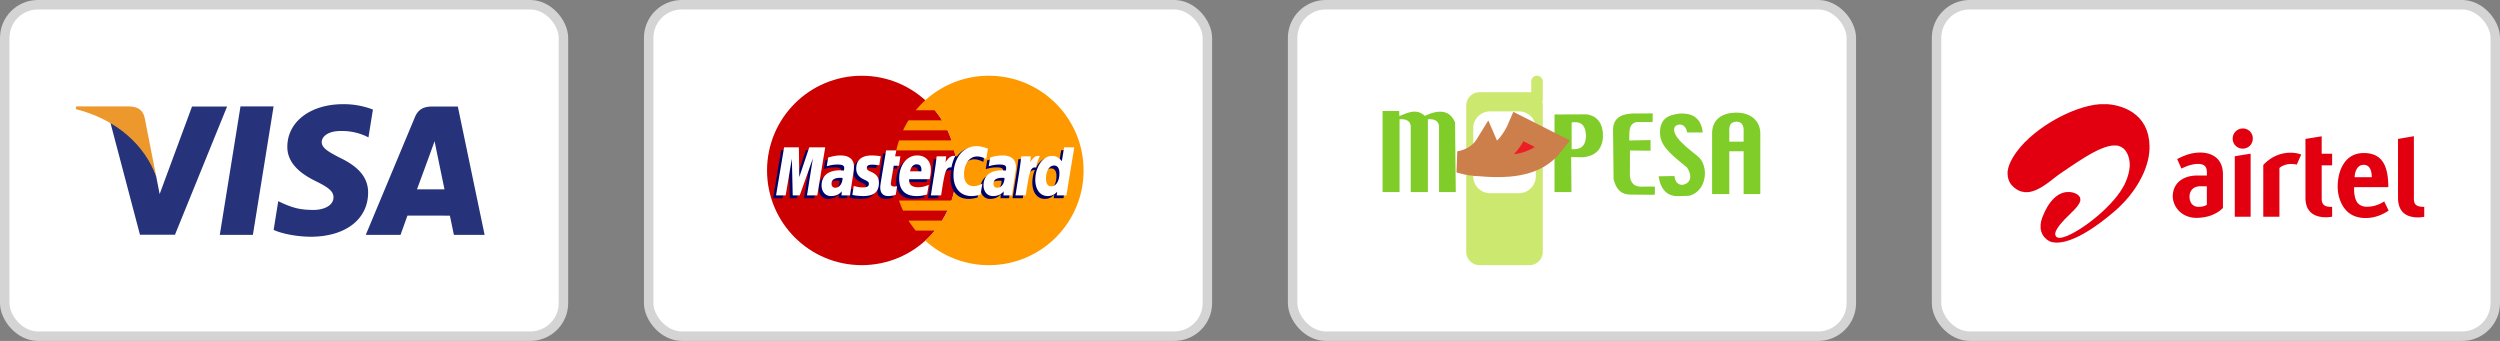 <svg width="264" height="36" viewBox="0 0 264 36" fill="none" xmlns="http://www.w3.org/2000/svg"><rect x="0" y="0" width="264" height="36" fill="#808080" stroke="none"/><rect x=".5" y=".5" width="59" height="35" rx="3.5" fill="#fff"/><path fill-rule="evenodd" clip-rule="evenodd" d="m23.21 24.8 2.186-13.564h3.495L26.705 24.8H23.21ZM39.381 11.569A8.64 8.64 0 0 0 36.249 11c-3.455 0-5.887 1.84-5.907 4.476-.022 1.95 1.736 3.037 3.06 3.685 1.362.664 1.82 1.089 1.814 1.683-.009.908-1.087 1.324-2.091 1.324-1.4 0-2.143-.204-3.292-.71l-.45-.217-.488 3.036c.814.378 2.325.706 3.893.723 3.672 0 6.058-1.818 6.086-4.633.013-1.546-.919-2.717-2.935-3.685-1.222-.629-1.971-1.045-1.963-1.682.001-.563.634-1.167 2.002-1.167a6.13 6.13 0 0 1 2.616.521l.314.155.473-2.94ZM44.035 19.99c.29-.78 1.392-3.79 1.392-3.79-.02.035.288-.786.465-1.295l.236 1.17s.67 3.237.808 3.915h-2.9Zm4.312-8.74h-2.701c-.838 0-1.465.24-1.832 1.124l-5.19 12.43h3.67s.6-1.673.735-2.04l4.477.008c.104.473.425 2.032.425 2.032h3.244L48.347 11.25ZM20.279 11.248l-3.421 9.246-.367-1.88c-.637-2.165-2.621-4.512-4.84-5.689l3.129 11.862 3.698-.002 5.504-13.537h-3.703Z" fill="#26337A"/><path fill-rule="evenodd" clip-rule="evenodd" d="M13.682 11.239H8.046l-.046.28c4.385 1.124 7.287 3.836 8.491 7.096l-1.225-6.232c-.211-.86-.825-1.114-1.584-1.144Z" fill="#EC982D"/><rect x=".5" y=".5" width="59" height="35" rx="3.5" stroke="#D4D4D4"/><rect x="68.5" y=".5" width="59" height="35" rx="3.5" fill="#fff"/><path fill-rule="evenodd" clip-rule="evenodd" d="M101 18c0 5.523-4.477 10-10 10s-10-4.477-10-10S85.477 8 91 8s10 4.477 10 10Z" fill="#C00"/><path fill-rule="evenodd" clip-rule="evenodd" d="M104.426 8a9.966 9.966 0 0 0-7.723 3.647h2.02c.276.336.53.69.763 1.06H95.94c-.213.34-.405.692-.577 1.058h4.698c.16.343.302.696.423 1.059h-5.544a9.934 9.934 0 0 0-.29 1.059h6.124a10.05 10.05 0 0 1-.29 5.294h-5.544c.121.363.263.716.423 1.06h4.698c-.172.364-.364.718-.577 1.058H95.94c.23.37.486.723.762 1.058h2.02c-.31.377-.648.731-1.01 1.06A9.964 9.964 0 0 0 104.426 28c5.523 0 10-4.477 10-10 0-5.522-4.477-10-10-10Z" fill="#F90"/><path fill-rule="evenodd" clip-rule="evenodd" d="M88.665 19.095a1.862 1.862 0 0 0-.242-.017c-.616 0-.927.211-.927.628 0 .257.152.42.389.42.442 0 .761-.42.78-1.03Zm.79 1.838h-.9l.02-.427c-.274.337-.64.498-1.137.498-.588 0-.992-.459-.992-1.126 0-1.005.702-1.59 1.906-1.59.124 0 .281.01.443.031a1.02 1.02 0 0 0 .042-.267c0-.274-.189-.376-.696-.376a3.622 3.622 0 0 0-1.15.186l.151-.928c.541-.159.898-.218 1.3-.218.932 0 1.426.418 1.425 1.21.002.212-.034.473-.088.817-.094.597-.297 1.878-.324 2.19ZM85.992 20.933h-1.086l.623-3.899-1.39 3.9h-.74l-.09-3.878-.654 3.877h-1.016l.849-5.072h1.56l.095 2.84.953-2.84h1.736l-.84 5.072ZM105.768 19.095a1.859 1.859 0 0 0-.242-.017c-.615 0-.926.211-.926.628 0 .257.151.42.389.42.442 0 .761-.42.779-1.03Zm.789 1.838h-.899l.02-.427c-.274.337-.64.498-1.137.498-.589 0-.992-.459-.992-1.126 0-1.005.702-1.59 1.906-1.59.123 0 .28.01.442.031a.995.995 0 0 0 .042-.267c0-.274-.189-.376-.696-.376a3.621 3.621 0 0 0-1.149.186l.151-.928c.541-.159.898-.218 1.299-.218.933 0 1.426.418 1.425 1.21.002.212-.033.473-.088.817-.094.597-.296 1.878-.324 2.19ZM94.279 20.87a2.48 2.48 0 0 1-.78.135c-.555 0-.858-.32-.858-.907-.008-.182.08-.662.149-1.1.063-.385.47-2.814.47-2.814h1.08l-.126.624h.652l-.148.992h-.654c-.125.784-.304 1.761-.306 1.89 0 .214.114.306.372.306.124 0 .22-.012.293-.038l-.144.913ZM97.588 20.837c-.371.113-.728.169-1.107.167-1.209-.001-1.838-.632-1.838-1.84 0-1.41.8-2.448 1.888-2.448.89 0 1.459.581 1.459 1.492 0 .303-.04.598-.134 1.015h-2.149c-.072.599.31.848.939.848.385 0 .734-.08 1.121-.26l-.18 1.026Zm-.606-2.445c.006-.086.114-.737-.503-.737-.343 0-.59.262-.689.737h1.192ZM90.105 18.112c0 .522.253.881.827 1.152.44.207.508.268.508.455 0 .257-.194.373-.624.373-.324 0-.625-.05-.972-.163l-.15.953c.247.054.467.104 1.13.122 1.145 0 1.675-.436 1.675-1.379 0-.566-.222-.899-.766-1.15-.455-.208-.507-.255-.507-.447 0-.223.18-.337.531-.337.213 0 .504.023.78.062l.155-.957a7.331 7.331 0 0 0-.956-.08c-1.214 0-1.635.634-1.63 1.396ZM102.868 16.825c.301 0 .583.078.97.274l.178-1.101c-.16-.063-.719-.43-1.194-.43-.726 0-1.341.361-1.772.956-.63-.209-.89.213-1.207.633l-.282.066c.021-.139.04-.276.034-.415h-.997c-.136 1.277-.377 2.57-.566 3.848l-.05.277h1.087c.18-1.178.28-1.932.34-2.443l.41-.226c.06-.228.252-.304.635-.295a4.63 4.63 0 0 0-.077.845c0 1.35.729 2.19 1.897 2.19.301 0 .56-.04.96-.148l.19-1.156c-.36.177-.654.26-.922.26-.631 0-1.013-.466-1.013-1.236 0-1.117.568-1.9 1.379-1.9ZM112.059 15.86l-.241 1.466c-.296-.39-.615-.673-1.036-.673-.548 0-1.047.415-1.373 1.027-.455-.095-.925-.255-.925-.255v.004c.036-.342.052-.55.048-.621h-.997c-.136 1.277-.377 2.57-.566 3.848l-.05.277h1.086c.147-.952.259-1.743.342-2.37.371-.336.557-.628.931-.609a3.538 3.538 0 0 0-.263 1.339c0 1.03.522 1.711 1.311 1.711.398 0 .703-.137 1.001-.455l-.051.384h1.027l.827-5.072h-1.071Zm-1.358 4.12c-.369 0-.556-.274-.556-.813 0-.811.349-1.386.842-1.386.373 0 .575.284.575.808 0 .818-.356 1.391-.861 1.391Z" fill="#006"/><path fill-rule="evenodd" clip-rule="evenodd" d="M86.303 20.632h-1.085l.622-3.899-1.389 3.9h-.74l-.09-3.877-.655 3.876H81.95l.849-5.072h1.561l.044 3.14 1.053-3.14h1.686l-.84 5.072ZM88.978 18.794a1.801 1.801 0 0 0-.243-.016c-.615 0-.926.21-.926.627 0 .257.152.42.389.42.442 0 .76-.42.78-1.03Zm.79 1.838h-.9l.02-.427c-.274.337-.64.499-1.138.499-.588 0-.991-.46-.991-1.127 0-1.005.701-1.59 1.906-1.59.123 0 .28.011.442.032.034-.137.043-.195.043-.268 0-.273-.19-.375-.697-.375a3.605 3.605 0 0 0-1.149.185l.15-.928c.542-.158.899-.218 1.3-.218.932 0 1.426.419 1.425 1.21.002.212-.033.474-.088.817-.094.597-.296 1.879-.324 2.19ZM104.328 15.697l-.178 1.1c-.388-.194-.668-.273-.97-.273-.81 0-1.379.783-1.379 1.9 0 .77.382 1.235 1.014 1.235.267 0 .562-.082.921-.26l-.19 1.156c-.4.109-.659.149-.96.149-1.168 0-1.897-.84-1.897-2.19 0-1.813 1.007-3.08 2.446-3.08.474 0 1.034.2 1.193.263ZM106.079 18.794a1.778 1.778 0 0 0-.241-.016c-.615 0-.927.21-.927.627 0 .257.152.42.389.42.442 0 .761-.42.779-1.03Zm.79 1.838h-.899l.021-.427c-.275.337-.641.499-1.138.499-.589 0-.992-.46-.992-1.127 0-1.005.701-1.59 1.906-1.59.123 0 .281.011.442.032a1.01 1.01 0 0 0 .043-.268c0-.273-.189-.375-.696-.375a3.604 3.604 0 0 0-1.149.185l.15-.928c.541-.158.898-.218 1.299-.218.932 0 1.427.419 1.425 1.21.003.212-.033.474-.087.817-.094.597-.297 1.879-.325 2.19ZM94.591 20.57a2.478 2.478 0 0 1-.78.134c-.554 0-.857-.32-.857-.906-.008-.183.08-.662.149-1.1.062-.386.47-2.815.47-2.815h1.08l-.127.624h.554l-.147.991h-.556c-.125.786-.304 1.762-.306 1.892 0 .213.114.305.372.305.124 0 .22-.012.293-.039l-.145.914ZM97.9 20.537c-.37.113-.729.167-1.107.167-1.209-.001-1.838-.633-1.838-1.84 0-1.41.801-2.45 1.888-2.45.89 0 1.459.582 1.459 1.494 0 .303-.04.598-.133 1.014h-2.15c-.072.599.311.849.938.849.387 0 .735-.08 1.123-.26l-.18 1.026Zm-.607-2.447c.006-.086.115-.736-.502-.736-.343 0-.59.263-.69.736h1.192ZM90.418 17.811c0 .523.254.881.828 1.152.439.207.507.268.507.456 0 .257-.194.373-.624.373-.323 0-.625-.05-.972-.163l-.15.952c.247.054.468.104 1.13.123 1.146 0 1.675-.436 1.675-1.379 0-.567-.221-.9-.765-1.15-.455-.209-.508-.255-.508-.448 0-.223.18-.337.532-.337.213 0 .504.023.78.062l.154-.957a7.39 7.39 0 0 0-.955-.08c-1.215 0-1.635.634-1.632 1.396ZM112.616 20.632h-1.027l.051-.384c-.298.319-.603.456-1.001.456-.789 0-1.311-.68-1.311-1.712 0-1.372.809-2.529 1.767-2.529.421 0 .739.172 1.036.563l.241-1.466h1.071l-.827 5.072Zm-1.602-.953c.506 0 .861-.573.861-1.39 0-.524-.202-.809-.575-.809-.492 0-.842.575-.842 1.386 0 .54.187.813.556.813ZM107.848 16.507c-.136 1.277-.377 2.57-.566 3.848l-.05.277h1.086c.389-2.523.482-3.015 1.091-2.953.097-.517.278-.969.412-1.197-.454-.095-.708.163-1.041.65.027-.21.074-.415.065-.625h-.997ZM98.91 16.507c-.135 1.277-.377 2.57-.566 3.848l-.05.277h1.087c.389-2.523.482-3.015 1.09-2.953.098-.517.279-.969.413-1.197-.454-.095-.709.163-1.041.65.026-.21.074-.415.065-.625h-.997Z" fill="#fff"/><rect x="68.5" y=".5" width="59" height="35" rx="3.5" stroke="#D4D4D4"/><rect x="136.5" y=".5" width="59" height="35" rx="3.5" fill="#fff"/><path fill-rule="evenodd" clip-rule="evenodd" d="M157.346 11.764h3.063c.974 0 1.771.797 1.771 1.77v5.093c0 .974-.797 1.771-1.771 1.771h-3.063a1.776 1.776 0 0 1-1.771-1.77v-5.093c0-.974.797-1.771 1.771-1.771Z" fill="#fff"/><path fill-rule="evenodd" clip-rule="evenodd" d="M157.346 11.764h3.063c.974 0 1.771.797 1.771 1.771v5.092c0 .974-.797 1.772-1.771 1.772h-3.063a1.776 1.776 0 0 1-1.771-1.772v-5.092c0-.974.797-1.771 1.771-1.771ZM161.516 28h-5.277a1.406 1.406 0 0 1-1.402-1.402V11.137c0-.772.631-1.403 1.402-1.403h5.277c.063 0 .124.005.185.013V8.609a.61.61 0 0 1 .608-.609.61.61 0 0 1 .609.609v1.919a.619.619 0 0 1-.049.24c.032.117.049.241.049.368v15.462c0 .77-.631 1.402-1.402 1.402Z" fill="#CCE86E"/><path fill-rule="evenodd" clip-rule="evenodd" d="M165.967 12.928c.831-.119 1.47.112 1.513 1.421-.027 1.168-.648 1.464-1.513 1.402v-2.823Zm-1.808-.84 3.367-.013c1.228.156 1.795 1.075 1.743 2.412-.093 1.347-.857 2.006-2.133 2.121l-1.222-.024.034 3.696h-1.789v-8.192ZM172.397 11.986l2.132-.01-.016.916-1.67-.008c-.964.18-.748 1.207-.794 1.95l2.246-.042.008 1.123-2.177-.023-.01 2.72c.085.705.456 1.06 1.083 1.1l1.196-.013.364.008-.011.85-.374.013-2.272-.024c-.783-.026-1.416-.415-1.707-1.622l-.055-5.277c.031-1.082.746-1.612 2.057-1.66ZM175.312 14.302c-.135-1.768.85-2.167 2.048-2.306 1.402-.083 2.282.501 2.454 1.993l-1.655-.005c-.105-.752-.69-1.041-1.226-.683-.763.934 1.619 2.577 2.333 3.187 1.235.976 1.026 3.682-.876 4.184l-1.159.041c-1.178.028-1.879-.716-2.082-2.095l1.667-.03c.091.59.342.956.876.93.83-.158 1.058-.889.468-1.822-1.236-1.05-2.7-2.034-2.848-3.394ZM146 11.72h1.752l.019.543c1.059-.457 1.857-.78 2.694-.027 1.496-.707 2.627-.626 3.188.685l.078 7.359h-1.767v-7.02c-.131-.6-.607-.703-1.181-.664v7.684h-1.808v-7.02c-.131-.6-.607-.703-1.181-.664v7.684H146v-8.56ZM182.614 13.576c.06-.482.217-.677.747-.729.538.014.729.325.766.803v1.31h-1.513v-1.384Zm-1.817 6.919h1.817v-4.52h1.513v4.52h1.762v-6.458c-.035-1.312-1.044-2.134-2.473-2.14-1.629-.014-2.558.759-2.619 2.067v6.531Z" fill="#80CC28"/><path fill-rule="evenodd" clip-rule="evenodd" d="M156.987 15.21c.303.708.715 1.034 1.215 1.054-.78.582-1.623.936-2.502 1.162-.551-.036-1.079-.176-1.592-.316 1.295-.256 2.26-.883 2.879-1.9Z" fill="#7F1D1E"/><path d="M156.987 15.21c.303.708.715 1.034 1.215 1.054-.78.582-1.623.936-2.502 1.162-.551-.036-1.079-.176-1.592-.316 1.295-.256 2.26-.883 2.879-1.9Z" stroke="#CD7F4B" stroke-width="2.288" stroke-miterlimit="2.613"/><path fill-rule="evenodd" clip-rule="evenodd" d="m160.381 13.383 3.654 1.845c-1.861 2.448-4.998 2.512-8.34 2.195 2.234-.55 3.781-1.915 4.686-4.04Z" fill="#EC1D27"/><path d="m160.381 13.383 3.654 1.845c-1.861 2.448-4.998 2.512-8.34 2.195 2.234-.55 3.781-1.915 4.686-4.04Z" stroke="#CD7F4B" stroke-width="2.288" stroke-miterlimit="2.613"/><rect x="136.5" y=".5" width="59" height="35" rx="3.5" stroke="#D4D4D4"/><rect x="204.5" y=".5" width="59" height="35" rx="3.5" fill="#fff"/><path d="M233.043 21.628c-.164.116-.501.216-.868.216-.672 0-.974-.516-.962-1.117.011-.497.321-1.061 1.161-1.061h.669v1.962Zm-.691-5.519c-.798 0-1.516.226-2.253.592l-.189.097.449 1.003.254-.12c.522-.234 1.079-.39 1.579-.37.606.025.854.303.854.883v.34h-.991c-1.592 0-2.583.844-2.611 2.154 0 1.246 1.038 2.318 2.482 2.318 1.164 0 2.151-.378 2.816-1.044v-3.554c0-1.73-1.235-2.299-2.39-2.299ZM256 21.84v1.052s-.353.067-.639.067c-1.334 0-2.131-.629-2.131-2.097v-6.192l1.676-.286v6.587c0 .508.146.813.842.867.095.007.252.002.252.002Zm-7.351-3.126c.029-.645.297-1.308.957-1.308.743 0 .853.806.853 1.308h-1.81Zm1.318 3.119c-.458 0-.767-.15-.97-.37-.301-.324-.434-.992-.398-1.702h3.605v-.166c-.032-2.359-.837-3.434-2.598-3.434-1.965 0-2.731 1.808-2.745 3.507-.012 1.075.393 2.157 1.134 2.773.452.375 1.078.583 1.803.583a4.08 4.08 0 0 0 1.185-.176c.723-.224 1.257-.61 1.257-.61l-.472-.97a3.23 3.23 0 0 1-1.8.565h-.001Zm-3.694.014v1.035s-.309.062-.637.062c-1.365 0-2.18-.66-2.18-2.053v-6.222l1.714-.275v1.838h1.103v1.229h-1.103v3.5c0 .46.142.855.86.88.097.004.225.004.243.006ZM235.994 16.5l1.672-.273v6.658h-1.672V16.5Zm.853-2.933a1.039 1.039 0 0 1 1.047 1.07c0 .592-.466 1.058-1.062 1.058a1.052 1.052 0 0 1-1.062-1.065c0-.586.483-1.063 1.077-1.063Zm6.159 2.761-.472 1.058s-.269-.086-.684-.07c-.449.019-.921.208-1.143.425v5.149h-1.706l.002-5.47c1.015-1.08 2.142-1.294 2.876-1.294.507 0 .944.112 1.127.202ZM221.676 11v.018h-.148v.019h-.167v.018h-.148v.019h-.13v.018h-.092v.019h-.093v.018h-.092v.019h-.093v.018h-.092v.019h-.093v.018h-.055v.019h-.074v.019h-.074v.018h-.074v.018h-.056v.019h-.074v.019h-.074v.018h-.074v.018h-.055v.019h-.056v.019h-.055v.018h-.056v.018h-.055v.02h-.056v.017h-.055v.019h-.056v.018h-.055v.019h-.056v.018h-.055v.019h-.055v.018h-.056v.019h-.055v.018h-.037v.02h-.056v.017h-.037v.019h-.055v.018h-.037v.019h-.056v.019h-.056v.018h-.036v.018h-.056v.019h-.037v.019h-.056v.018h-.036v.018h-.056v.019h-.037v.018h-.037v.019h-.037v.018h-.055v.019h-.037v.018h-.037v.019h-.038v.019h-.036v.018h-.056v.018h-.037v.019h-.037v.019h-.037v.018h-.037v.018h-.055v.019h-.037v.019h-.038v.018h-.036v.019h-.037v.018h-.037v.019h-.037v.018h-.037v.018h-.037v.019h-.037v.019h-.037v.018h-.037v.018h-.037v.019h-.037v.019h-.037v.018h-.037v.018h-.037v.019h-.019v.018h-.037v.019h-.037v.018h-.037v.019h-.037v.018h-.037v.019h-.037v.019h-.018v.018h-.037v.018h-.037v.019h-.038v.019h-.018v.018h-.037v.018h-.037v.019h-.037v.019h-.018v.018h-.038v.019h-.036v.018h-.037v.018h-.037v.019h-.019v.018h-.037v.019h-.037v.018h-.037v.019h-.018v.018h-.037v.02h-.019v.018h-.037v.018h-.019v.019h-.036v.018h-.037v.018h-.019v.019h-.037v.019h-.018v.018h-.038v.018h-.036v.02h-.019v.018h-.037v.018h-.018v.018h-.037v.019h-.019v.018h-.037v.019h-.037v.018h-.018v.019h-.037v.018h-.019v.02h-.037v.018h-.019v.018h-.036v.018h-.019v.019h-.018v.019h-.037v.018h-.019v.018h-.037v.019h-.019v.019h-.036v.018h-.019v.019h-.018v.018h-.037v.019h-.019v.018h-.037v.018h-.019v.019h-.036v.018h-.019v.019h-.018v.019h-.037v.018h-.019v.019h-.037v.018h-.019v.018h-.018v.019h-.037v.018h-.018v.019h-.019v.019h-.037v.018h-.019v.019h-.018v.018h-.019v.019h-.036v.018h-.019v.018h-.018v.019h-.037v.019h-.019v.018h-.019v.018h-.018v.019h-.037v.019h-.018v.018h-.019v.018h-.037v.019h-.018v.018h-.019v.019h-.037v.018h-.018v.019h-.019v.018h-.018v.019h-.019v.019h-.018v.018h-.037v.018h-.019v.019h-.019v.019h-.018v.018h-.018v.018h-.019v.019h-.037v.019h-.018v.018h-.019v.019h-.018v.018h-.019v.018h-.019v.019h-.036v.018h-.019v.019h-.018v.018h-.019v.019h-.018v.018h-.019v.02h-.037v.018h-.019v.018h-.018v.018h-.018v.019h-.019v.018h-.018v.019h-.019v.019h-.018v.018h-.019v.018h-.019v.02h-.018v.018h-.019v.018h-.018v.018h-.018v.019h-.019v.019h-.018v.018h-.019v.018h-.018v.019h-.019v.018h-.019v.02h-.018v.018h-.037v.018h-.018v.018h-.019v.019h-.018v.018h-.019v.019h-.018v.018h-.019v.019h-.019v.019h-.018v.018h-.019v.019h-.018v.037h-.018v.018h-.019v.018h-.018v.019h-.019v.019h-.018v.018h-.019v.019h-.019v.018h-.018v.019h-.019v.018h-.018v.037h-.018v.018h-.019v.019h-.018v.018h-.019v.019h-.018v.019h-.019v.018h-.019v.019h-.018v.018h-.019v.037h-.018v.019h-.018v.018h-.019v.018h-.018v.019h-.019v.019h-.018v.037h-.019v.018h-.019v.018h-.018v.037h-.019v.019h-.018v.018h-.018v.02h-.019v.036h-.018v.019h-.019v.018h-.018v.037h-.019v.018h-.019v.019h-.018v.019h-.019v.037h-.018v.018h-.019v.019h-.018v.037h-.019v.018h-.018v.018h-.019v.038h-.018v.018h-.018v.037h-.019v.019h-.018v.018h-.019v.037h-.018v.018h-.019v.038h-.018v.018h-.019v.037h-.019v.037h-.018v.018h-.019v.037h-.018v.019h-.019v.037h-.018v.037h-.018v.019h-.019v.037h-.019v.018h-.018v.037h-.019v.037h-.018v.037h-.019v.037h-.018v.019h-.018v.037h-.019v.037h-.018v.037h-.019v.037h-.018v.037h-.019v.037h-.019v.037h-.018v.037h-.019v.037h-.018v.055h-.019v.037h-.018v.037h-.018v.055h-.019v.038h-.019v.055h-.018v.056h-.019v.037h-.018v.073h-.019v.056h-.018v.055h-.018v.075h-.019v.092h-.018v.074h-.019v.13h-.018v.221H212v.204h.019v.185h.018v.093h.019v.074h.018v.074h.018v.055h.019v.056h.018v.055h.019v.037h.018v.037h.019v.037h.019v.037h.018v.037h.019v.037h.018v.037h.018v.018h.019v.038h.018v.018h.019v.037h.018v.019h.019v.037h.019v.018h.018v.018h.019v.019h.018v.018h.018v.02h.019v.018h.018v.018h.019v.019h.018v.018h.019v.019h.019v.018h.018v.018h.019v.019h.018v.019h.018v.018h.019v.019h.018v.018h.019v.019h.018v.018h.038v.018h.018v.019h.037v.018h.018v.019h.037v.019h.019v.018h.037v.019h.019v.018h.037v.019h.018v.018h.037v.019h.018v.018h.038v.018h.037v.019h.055v.019h.037v.018h.037v.019h.056v.018h.037v.019h.036v.018h.075v.018h.092v.019h.093v.018h.092v.019h.463v-.018h.129v-.019h.111v-.018h.074v-.019h.074v-.018h.056v-.019h.055v-.018h.074v-.019h.056v-.018h.036v-.019h.056v-.018h.037v-.019h.037v-.018h.055v-.019h.038v-.018h.037v-.019h.037v-.018h.036v-.019h.037v-.018h.038v-.019h.037v-.019h.037v-.018h.036v-.018h.037v-.019h.038v-.018h.037v-.019h.018v-.018h.037v-.019h.018v-.018h.037v-.019h.038v-.018h.018v-.019h.037v-.018h.037v-.019h.018v-.018h.037v-.019h.019v-.018h.037v-.019h.019v-.018h.037v-.019h.018v-.018h.037v-.019h.019v-.018h.037v-.019h.018v-.018h.037v-.019h.019v-.018h.036v-.019h.019v-.018h.019v-.019h.037v-.018h.018v-.019h.019v-.018h.037v-.019h.018v-.018h.037v-.019h.019v-.018h.018v-.019h.037v-.018h.019v-.019h.018v-.018h.037v-.019h.018v-.018h.019v-.019h.037v-.018h.019v-.019h.018v-.018h.037v-.019h.019v-.018h.018v-.019h.037v-.018h.019v-.019h.018v-.018h.019v-.019h.037V18.9h.018v-.019h.019v-.018h.036v-.019h.019v-.018h.019v-.019h.037v-.018h.018v-.019h.019v-.018h.018v-.019h.037v-.018h.018v-.019h.019v-.018h.037v-.019h.019v-.018h.018v-.019h.037v-.018h.019v-.019h.018v-.018h.037v-.019h.019v-.018h.018v-.019h.037v-.018h.019v-.019h.018v-.018h.037v-.019h.019v-.018h.037V18.4h.018v-.018h.019v-.019h.037v-.018h.018v-.019h.037v-.018h.019v-.019h.037v-.019h.018v-.018h.037v-.018h.019v-.019h.037v-.018h.018v-.019h.019v-.018h.037v-.019h.018v-.018h.037v-.019h.019v-.018h.036v-.019h.019v-.018h.037v-.019h.019v-.018h.037v-.019h.018v-.018h.037v-.019h.018v-.018h.038v-.019h.018v-.018h.037v-.019h.019v-.019h.037v-.018h.018v-.018h.018v-.019h.038v-.018h.018v-.019h.037v-.018h.019v-.019h.037v-.019h.018v-.018h.037v-.018h.019v-.019h.037v-.018h.018v-.019h.037v-.018h.019v-.019h.036v-.018h.019v-.019h.037v-.018h.019v-.019h.037v-.018h.018v-.019h.037v-.018h.018v-.019h.038v-.018h.018V17.4h.037v-.018h.019v-.019h.037v-.018h.018v-.019h.037v-.019h.019v-.018h.037v-.018h.018v-.019h.037v-.018h.019v-.019h.037v-.018h.018v-.019h.037v-.018h.019v-.019h.037v-.018h.037v-.019h.018v-.018h.037v-.019h.019v-.018h.037v-.019h.018v-.018h.037v-.019h.019v-.018h.037v-.019h.018v-.018h.037v-.019h.037v-.018h.019v-.019h.037v-.018h.018v-.019h.037v-.018h.037v-.019h.019v-.018h.037v-.019h.018v-.018h.037v-.019h.019v-.018h.037v-.019h.037v-.018h.018v-.019h.037v-.019h.037v-.018h.019v-.018h.037v-.019h.037v-.018h.018v-.019h.037v-.018h.037v-.019h.019v-.019h.037v-.018h.037v-.018h.018v-.019h.037v-.018h.037v-.019h.019v-.018h.037v-.019h.037v-.018h.037v-.019h.018v-.018h.037v-.019h.037v-.018h.037v-.019h.019v-.019h.037v-.018h.037v-.018h.037v-.019h.037v-.018h.018v-.019h.037v-.018h.037v-.019h.037v-.019h.037v-.018h.037v-.018h.037v-.019h.037v-.018h.037v-.019h.037v-.018h.037v-.019h.037v-.018h.037v-.019h.019v-.018h.055v-.019h.037v-.018h.037v-.019h.037v-.018h.037v-.019h.056v-.018h.037v-.019h.037v-.018h.037v-.019h.037v-.019h.055V15.7h.037v-.018h.056v-.019h.037v-.018h.055v-.019h.056v-.018h.037v-.019h.055v-.018h.037v-.019h.056v-.018h.074v-.019h.055v-.018h.074v-.019h.056v-.018h.074v-.019h.074v-.018h.092v-.019h.111v-.019h.093v-.018h.314v-.018h.037v.018h.167v.018h.148v.019h.055v.019h.056v.018h.055v.019h.037v.018h.056v.018h.037v.019h.037v.019h.018v.018h.037v.018h.037v.019h.019v.019h.037v.018h.018v.019h.037v.018h.019v.018h.018v.019h.019v.018h.018v.019h.019v.018h.018v.02h.019v.018h.018v.018h.019v.019h.018v.018h.019v.037h.018v.018h.019v.019h.018v.037h.019v.019h.018v.037h.019v.018h.018v.037h.019v.037h.018v.018h.019v.038h.018v.037h.019v.036h.018v.038h.019v.055h.018v.037h.019v.056h.018v.037h.019v.055h.018v.056h.019v.073h.018v.056h.019v.074h.018v.111h.019v.093h.018v.203h.019v.463h-.019v.148h-.018v.166h-.019v.093h-.018v.092h-.019v.074h-.018v.093h-.019v.074h-.018v.073h-.019v.056h-.018v.056h-.019v.055h-.018v.074h-.019v.056h-.018v.055h-.019v.056h-.018v.037h-.019v.055h-.018v.037h-.019v.056h-.018v.037h-.019v.055h-.018v.037h-.019v.056h-.018v.037h-.019v.037h-.018v.037h-.019v.037h-.018v.055h-.019v.037h-.018v.037h-.019v.037h-.018v.037h-.019v.019h-.018v.037h-.019v.037h-.018v.037h-.019v.037h-.018v.018h-.019v.037h-.018v.037h-.019v.018h-.018v.037h-.019v.038h-.018v.018h-.019v.037h-.018v.037h-.019v.019h-.018v.037h-.019v.018h-.018v.037h-.019v.019h-.018v.037h-.019v.018h-.018v.037h-.019v.018h-.018v.038h-.019v.018h-.018v.037h-.019v.019h-.018v.018h-.019v.037h-.018v.018h-.019v.02h-.018v.036h-.019v.019h-.018v.018h-.019v.037h-.018v.019h-.019v.037h-.018v.018h-.019v.019h-.018v.018h-.019v.037h-.018v.019h-.019v.018h-.018v.018h-.019v.037h-.018v.02h-.019v.018h-.018v.018h-.019v.037h-.018v.019h-.019v.018h-.018v.018h-.019v.019h-.018v.037h-.019v.019h-.018v.018h-.019v.019h-.018v.018h-.019v.037h-.018v.018h-.019v.019h-.018v.019h-.019v.018h-.018v.019h-.019v.018h-.018v.019h-.019v.037h-.018v.018h-.019v.018h-.018v.019h-.019v.019h-.018v.018h-.019v.019h-.018v.018h-.019v.019h-.018v.037h-.019v.018h-.018v.018h-.019v.019h-.018v.019h-.019v.018h-.018v.019h-.019v.018h-.018v.019h-.019v.018h-.018v.019h-.019v.018h-.018v.018h-.019v.019h-.018v.019h-.019v.018h-.018v.019h-.019v.018h-.018v.019h-.019v.018h-.018v.019h-.019v.018h-.018v.018h-.019v.019h-.018v.019h-.019v.018h-.018v.019h-.019v.018h-.018v.019h-.019v.018h-.018v.019h-.019v.018h-.018v.018h-.019v.02h-.018v.018h-.019v.018h-.018v.019h-.019v.018h-.018v.019h-.019v.018h-.018v.019h-.019v.018h-.018v.018h-.037v.02h-.019v.018h-.018v.018h-.019v.019h-.018v.018h-.019v.019h-.018v.018h-.019v.019h-.018v.018h-.019v.018h-.037v.02h-.018v.018h-.019v.018h-.018v.019h-.019v.018h-.018v.019h-.019v.018h-.018v.019h-.037v.018h-.019v.019h-.018v.018h-.019v.019h-.018v.018h-.019v.019h-.018v.018h-.037v.019h-.019v.018h-.018v.019h-.019v.018h-.018v.019h-.037v.018h-.019v.019h-.018v.018h-.019v.019h-.018v.018h-.037v.019h-.019v.018h-.018v.018h-.019v.019h-.018v.019h-.037v.018h-.019v.019h-.018v.018h-.019v.019h-.037v.018h-.018v.019h-.019v.018h-.018v.018h-.037v.019h-.019v.019h-.018v.018h-.019v.019h-.037v.018h-.018v.019h-.019v.018h-.018v.019h-.037v.018h-.019v.018h-.018v.019h-.037v.019h-.019v.018h-.018v.019h-.037v.018h-.019v.019h-.018v.018h-.037v.019h-.019v.018h-.018v.018h-.037v.02h-.019v.018h-.018v.018h-.037v.019h-.019v.018h-.018v.019h-.037v.018h-.019v.019h-.037v.018h-.018v.018h-.019v.02h-.037v.018h-.018v.018h-.037v.019h-.019v.018h-.037v.019h-.018v.018h-.019v.019h-.037v.018h-.018v.018h-.037v.02h-.019v.018h-.037v.018h-.018v.019h-.037v.018h-.019v.019h-.037v.018h-.018v.019h-.037v.018h-.019v.018h-.037v.02h-.018v.018h-.037v.018h-.037v.019h-.019v.018h-.037v.019h-.018v.018h-.037v.019h-.037v.018h-.019v.019h-.037v.018h-.018v.019h-.037v.018h-.037v.019h-.037v.018h-.019v.019h-.037v.018h-.037v.019h-.018v.018h-.037v.019h-.037v.018h-.037v.019h-.019v.018h-.037v.019h-.037v.018h-.037v.019h-.037v.018h-.037v.019h-.018v.018h-.038v.019h-.036v.018h-.037v.019h-.037v.018h-.037v.019h-.038v.018h-.036v.019h-.037v.018h-.056v.019h-.037v.018h-.037v.019h-.037v.018h-.037v.019h-.055v.018h-.038v.019h-.055v.018h-.037v.019h-.055v.018h-.056v.019h-.037v.018h-.074v.019h-.056v.018h-.055v.019h-.074v.018h-.093v.019h-.129v.018h-.185v-.018h-.074v-.019h-.055v-.018h-.038v-.019h-.036v-.018h-.019v-.019h-.018v-.018h-.019v-.019h-.018v-.037h-.019v-.037h-.018v-.037h-.019v-.055h-.019v-.186h.019v-.092h.019v-.055h.018v-.056h.019v-.037h.018v-.037h.019v-.037h.018v-.037h.019v-.037h.018v-.037h.018v-.018h.019v-.037h.019v-.038h.018v-.018h.019v-.037h.018v-.018h.019v-.037h.018v-.019h.019v-.037h.018v-.018h.019v-.019h.018v-.037h.019v-.018h.018v-.019h.019v-.037h.018v-.018h.019v-.019h.018v-.037h.019v-.018h.018v-.019h.019v-.018h.018v-.019h.019v-.037h.018v-.018h.019v-.019h.018v-.018h.019v-.019h.018v-.018h.019v-.037h.018v-.019h.019v-.018h.018v-.019h.019v-.018h.018v-.019h.019v-.018h.018v-.019h.019v-.018h.018v-.019h.018v-.037h.019v-.018h.019v-.019h.018v-.018h.019v-.019h.018v-.018h.019v-.019h.018v-.018h.019v-.019h.018v-.018h.018v-.019h.019v-.018h.019v-.019h.018v-.018h.019v-.019h.018v-.018h.019v-.019h.018v-.018h.019v-.019h.018v-.018h.018v-.019h.019v-.018h.019v-.019h.018v-.018h.019v-.019h.018v-.018h.019v-.019h.018v-.018h.019v-.019h.018v-.018h.018v-.019h.019v-.018h.019v-.019h.018v-.018h.019v-.019h.018V22.6h.019v-.019h.018v-.018h.019v-.019h.018v-.018h.018v-.019h.019v-.018h.019v-.019h.018v-.018h.019v-.019h.018v-.018h.019v-.019h.018v-.018h.019v-.019h.018v-.018h.018v-.019h.019v-.018h.019v-.019h.018v-.018h.037v-.019h.019v-.037h.018v-.018h.019v-.019h.018v-.018h.019v-.019h.018v-.018h.019V22.1h.018v-.019h.019v-.018h.018v-.018h.019v-.019h.018v-.037h.019v-.018h.018v-.019h.019v-.018h.018v-.019h.019v-.018h.018v-.037h.019v-.019h.018v-.018h.019v-.037h.018v-.019h.019v-.018h.018v-.019h.019v-.037h.018v-.018h.019v-.037h.018v-.019h.019v-.037h.018v-.037h.019v-.019h.018v-.036h.019v-.037h.018v-.019h.019v-.055h.018v-.056h.019v-.055h.018v-.037h.019v-.278h-.019v-.074h-.018v-.056h-.019v-.018h-.018v-.037h-.019v-.018h-.018v-.037h-.019v-.019h-.018v-.018h-.019v-.019h-.018v-.018h-.019v-.019h-.018v-.018h-.019v-.019h-.018v-.018h-.037v-.019h-.019v-.018h-.037v-.019h-.018v-.018h-.037v-.019h-.037v-.019h-.037v-.018h-.037v-.018h-.056v-.019h-.055v-.018h-.037v-.019h-.056v-.018h-.093v-.019h-.073v-.018h-.112v-.019h-.166v-.018h-.019v.018h-.332v.019h-.111v.018h-.093v.019h-.055v.018h-.056v.019h-.074v.018h-.055v.018h-.037v.019h-.037v.018h-.037v.02h-.056v.018h-.037v.018h-.037v.019h-.037v.018h-.037v.019h-.018v.018h-.037v.019h-.019v.018h-.037v.018h-.018v.02h-.038v.018h-.018v.018h-.018v.019h-.037v.018h-.019v.019h-.037v.018h-.018v.018h-.019v.019h-.019v.018h-.018v.02h-.018v.018h-.037v.018h-.019v.019h-.018v.018h-.019v.019h-.018v.018h-.019v.018h-.019v.019h-.018v.019h-.018v.018h-.019v.019h-.018v.018h-.019v.019h-.018v.018h-.019v.019h-.018v.018h-.019v.037h-.019v.019h-.018v.018h-.018v.019h-.019v.018h-.018v.037h-.019v.019h-.018v.018h-.019v.018h-.018v.019h-.019v.019h-.019v.037h-.018v.018h-.018v.037h-.019v.019h-.018v.037h-.019v.018h-.018v.037h-.019v.019h-.018v.037h-.019v.018h-.019v.037h-.018v.018h-.018v.038h-.019v.018h-.018v.037h-.019v.019h-.018v.037h-.019v.037h-.018v.037h-.019v.037h-.019v.037h-.018v.037h-.018v.036h-.019v.02h-.018v.036h-.019v.037h-.018v.037h-.019v.037h-.018v.037h-.019v.037h-.019v.037h-.018v.037h-.018v.037h-.019v.056h-.018v.037h-.019v.037h-.018v.055h-.019v.037h-.019v.037h-.018v.056h-.019v.037h-.018v.037h-.018v.055h-.019v.037h-.018v.055h-.019v.056h-.018v.056h-.019v.055h-.019v.074h-.018v.056h-.019v.055h-.018v.074h-.018v.13h-.019v.13h-.018v.147h-.019v.019h.019v.37h.018v.074h.019v.074h.018v.092h.018v.074h.019v.037h.018v.037h.019v.056h.019v.037h.018v.037h.019v.037h.018v.037h.019v.037h.018v.018h.018v.037h.019v.019h.018v.037h.019v.018h.019v.019h.018v.037h.019v.018h.018v.019h.019v.037h.036v.018h.019v.019h.019v.018h.018v.019h.019v.018h.018v.019h.019v.018h.018v.019h.019v.018h.018v.019h.018v.018h.038v.019h.018v.018h.037v.019h.019v.018h.037v.019h.018v.018h.037v.019h.019v.018h.037v.019h.037v.018h.037v.019h.036v.018h.056v.019h.056v.018h.055v.019h.093v.018h.11v.019h.186v.018h.296v-.018h.222v-.019h.129v-.018h.111v-.019h.093v-.018h.092v-.019h.074v-.018h.074v-.019h.074v-.018h.056v-.019h.055v-.018h.074v-.019h.056v-.018h.055v-.019h.056v-.018h.055v-.019h.037v-.018h.056v-.019h.055v-.018h.037v-.019h.055v-.018h.038v-.019h.055v-.018h.037v-.019h.056v-.018h.037v-.019h.037v-.018h.037v-.019h.055v-.018h.037v-.019h.037v-.018h.037v-.019h.037v-.018h.037v-.019h.037v-.018h.056v-.019h.037v-.018h.037v-.019h.037v-.018h.037v-.019h.018v-.018h.037v-.019h.037v-.018h.037V24.8h.037v-.018h.037v-.019h.037v-.018h.037v-.019h.019v-.018h.037v-.019h.037v-.018h.037v-.019h.037v-.018h.018v-.019h.037v-.018h.037v-.019h.037v-.018h.019v-.019h.037v-.018h.037v-.019h.018v-.018h.037v-.019h.037v-.018h.019v-.019h.037v-.018h.037v-.019h.018v-.018h.037v-.019h.019v-.018h.037v-.019h.037v-.018h.018v-.019h.037v-.018h.019v-.019h.037v-.018h.037v-.019h.018v-.018h.037v-.019h.019v-.018h.037v-.019h.018v-.018h.037v-.019h.019v-.018h.037v-.019h.018v-.018h.037v-.019h.019v-.018h.037v-.019h.018v-.018h.037v-.019h.019v-.018h.018v-.019h.037v-.018h.019v-.019h.037v-.018h.018v-.019h.037v-.018h.019v-.019h.037v-.018h.018v-.019h.019v-.018h.037v-.019h.018v-.019h.019v-.018h.037v-.018h.018v-.019h.037v-.018h.019v-.019h.018V23.6h.037v-.019h.019v-.018h.018v-.019h.037v-.018h.019v-.019h.037v-.018h.018v-.019h.019v-.018h.037v-.019h.018v-.018h.019v-.019h.037v-.018h.018v-.019h.019v-.018h.018v-.019h.037v-.018h.019v-.019h.018v-.018h.037v-.019h.019v-.018h.018v-.019h.037v-.018h.019v-.019h.018v-.018h.019v-.019h.037v-.018h.018v-.019h.019v-.018h.037v-.019h.018v-.018h.019v-.019h.018v-.018h.037v-.019h.019v-.018h.018v-.019h.019v-.018h.037v-.019h.018v-.018h.019v-.019h.018v-.018h.037v-.019h.019v-.018h.018v-.019h.019v-.018h.018v-.019h.037v-.018h.019v-.019h.018v-.018h.019v-.019h.037v-.018h.018v-.019h.019v-.018h.018v-.019h.019V22.6h.037v-.019h.018v-.018h.019v-.019h.018v-.018h.019v-.019h.037v-.018h.018v-.019h.019v-.018h.018v-.019h.019v-.018h.018v-.019h.037v-.018h.019v-.019h.018v-.018h.019v-.019h.018v-.018h.019v-.019h.037v-.018h.018v-.019h.019v-.018h.018v-.019h.019v-.018h.018v-.019h.019v-.018h.037v-.019h.018v-.018h.019V22.1h.018v-.019h.019v-.018h.018v-.018h.019v-.019h.018v-.018h.019v-.019h.037v-.018h.018v-.019h.019v-.018h.018v-.019h.019v-.018h.018v-.019h.019v-.018h.018v-.019h.019v-.018h.018v-.019h.019v-.018h.018v-.019h.019v-.018h.018v-.019h.019v-.018h.018v-.019h.019v-.018h.018v-.019h.019v-.018h.018v-.019h.019v-.018h.018v-.019h.019v-.018h.018v-.019h.019v-.019h.018v-.018h.019v-.018h.018v-.019h.019v-.018h.018v-.019h.019v-.018h.018v-.019h.019v-.018h.018v-.019h.019v-.018h.018v-.019h.019v-.037h.018v-.018h.019v-.019h.018v-.018h.019v-.019h.018v-.018h.019v-.019h.018v-.018h.019v-.019h.018v-.018h.019v-.037h.018v-.019h.019v-.018h.018v-.019h.019v-.018h.018v-.019h.019v-.037h.018v-.018h.019v-.019h.018v-.018h.019v-.019h.018v-.018h.019v-.038h.018v-.018h.019v-.018h.018v-.019h.019v-.018h.018v-.037h.019v-.019h.018v-.018h.019v-.037h.018v-.019h.019v-.018h.018v-.019h.019v-.037h.018v-.018h.019v-.019h.018v-.018h.019v-.038h.018v-.018h.019v-.018h.018v-.037h.019v-.019h.018v-.018h.019v-.037h.018v-.019h.019v-.018h.018v-.037h.019v-.019h.018v-.037h.019v-.018h.018v-.019h.019v-.037h.018v-.018h.019v-.037h.018v-.019h.019v-.018h.018v-.037h.019v-.019h.018v-.037h.019v-.019h.018v-.037h.019v-.018h.018v-.037h.019v-.018h.018v-.037h.019v-.019h.018v-.037h.019v-.018h.018v-.037h.019v-.037h.018v-.019h.019v-.037h.018v-.018h.019v-.037h.018v-.037h.019v-.019h.018V19.4h.019v-.037h.018v-.018h.019v-.037h.018v-.037h.019v-.019h.018v-.037h.019v-.037h.018v-.037h.019v-.018h.018v-.037h.019v-.037h.018v-.037h.019v-.037h.018v-.037h.019V18.9h.018v-.019h.019v-.037h.018v-.037h.019v-.037h.018v-.037h.019v-.037h.018v-.037h.019v-.037h.018v-.037h.019v-.037h.018v-.055h.019v-.037h.018v-.037h.019v-.037h.018v-.037h.019v-.037h.018v-.038h.019v-.055h.018v-.037h.019v-.055h.018v-.038h.019v-.055h.018v-.037h.019v-.055h.018V17.9h.019v-.056h.018v-.037h.019v-.055h.018v-.056h.019v-.055h.018v-.056h.019v-.055h.018v-.056h.019v-.055h.018v-.056h.019v-.056h.018v-.073h.019v-.075h.018v-.055h.019v-.074h.018v-.074h.019v-.074h.018v-.092h.019v-.093h.018v-.093h.019v-.092h.018v-.11h.019v-.149h.018v-.148h.019v-.24h.018v-.574h-.018v-.351h-.019v-.148h-.018v-.111h-.019v-.111h-.018v-.111h-.019v-.111h-.018v-.093h-.019v-.055h-.018v-.056h-.019v-.074h-.018v-.055h-.019v-.056h-.018v-.074h-.019v-.055h-.018v-.056h-.019v-.055h-.018v-.037h-.019v-.037h-.018v-.056h-.019v-.037h-.018v-.037h-.019v-.037h-.018v-.055h-.019v-.037h-.018v-.037h-.019v-.037h-.018v-.037h-.019v-.037h-.018v-.037h-.019v-.019h-.018v-.037h-.019v-.018h-.018v-.037h-.019v-.037h-.018v-.019h-.019v-.037h-.018v-.037h-.019v-.018h-.018v-.037h-.019v-.019h-.018v-.037h-.019v-.018h-.018v-.019h-.019v-.037h-.018v-.018h-.019v-.019h-.018v-.018h-.019v-.037h-.018v-.019h-.019v-.018h-.018v-.019h-.019v-.037h-.018v-.018h-.019v-.019h-.018v-.018h-.019v-.019h-.018v-.037h-.019v-.019h-.018v-.018h-.019v-.018h-.018v-.019h-.019v-.019h-.018v-.018h-.037v-.018h-.019v-.019h-.018v-.019h-.019v-.018h-.018v-.018h-.019v-.019h-.018v-.018h-.019v-.019h-.018v-.018h-.019v-.019h-.018v-.018h-.019v-.019h-.018v-.018h-.037v-.019h-.019v-.018h-.018v-.019h-.037v-.018h-.019v-.019h-.018v-.018h-.037v-.019h-.019v-.019h-.018v-.018h-.037v-.019h-.019v-.018h-.018v-.019h-.019v-.018h-.037v-.018h-.037v-.019h-.018v-.018h-.037v-.019h-.037v-.018h-.019v-.019h-.037v-.018h-.018v-.019h-.037v-.018h-.037v-.019h-.019v-.018h-.037v-.019h-.037v-.019h-.037v-.018h-.037v-.018h-.037v-.02h-.037v-.018h-.037v-.018h-.037v-.019h-.037v-.018h-.037v-.019h-.037v-.018h-.037v-.018h-.055v-.019h-.037v-.018h-.056v-.019h-.037v-.018h-.055v-.019h-.056v-.018h-.037v-.019h-.055v-.018h-.056v-.019h-.055v-.019h-.056v-.018h-.074v-.018h-.055v-.019h-.056v-.019h-.074v-.018h-.074v-.019h-.074v-.018h-.092v-.019h-.074v-.018h-.093v-.018h-.111v-.019h-.111v-.018h-.111v-.019h-.166v-.019h-.167V11h-.906Z" fill="#E20010"/><rect x="204.5" y=".5" width="59" height="35" rx="3.5" stroke="#D4D4D4"/></svg>